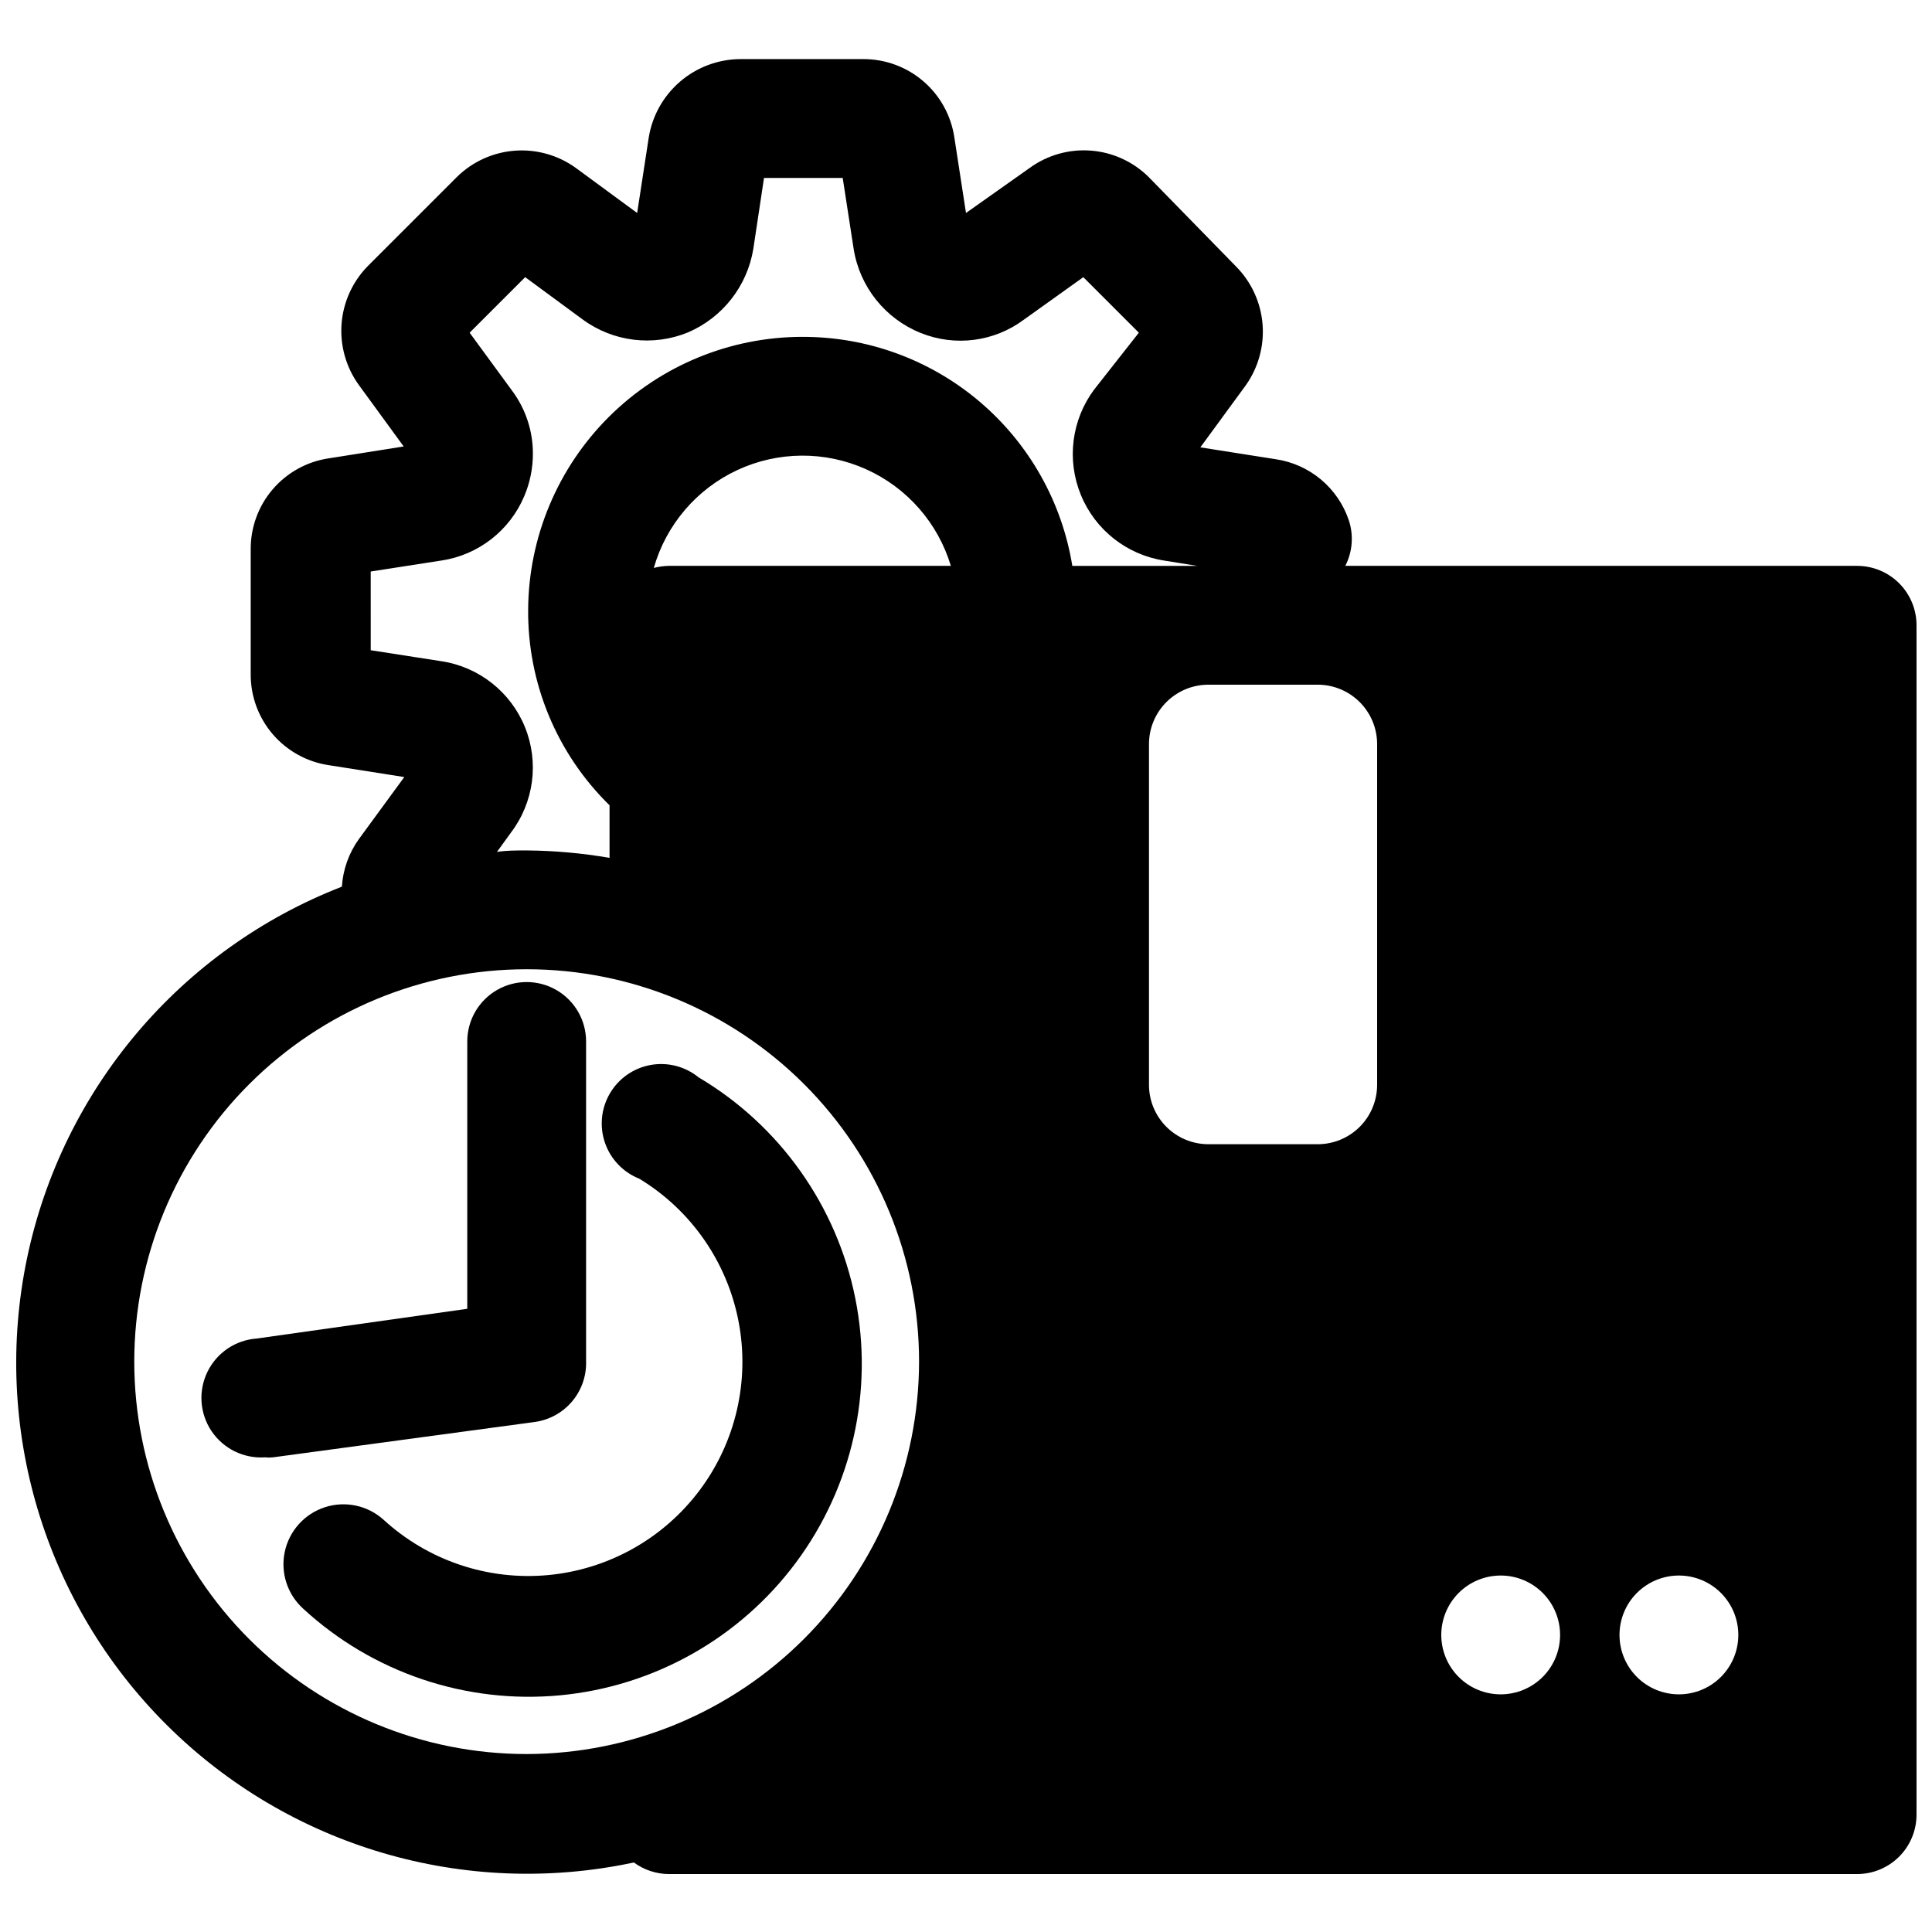 <?xml version="1.0" encoding="UTF-8"?>
<!-- Uploaded to: ICON Repo, www.svgrepo.com, Generator: ICON Repo Mixer Tools -->
<svg width="800px" height="800px" version="1.1" viewBox="144 144 512 512" xmlns="http://www.w3.org/2000/svg">
 <defs>
  <clipPath id="a">
   <path d="m148.09 159h503.81v482h-503.81z"/>
  </clipPath>
 </defs>
 <path d="m299.32 504.86v-84.863c0-5.625-3-10.82-7.875-13.633-4.871-2.812-10.871-2.812-15.742 0-4.871 2.812-7.871 8.008-7.871 13.633v70.848l-55.734 7.871v0.004c-5.625 0.379-10.621 3.731-13.105 8.793-2.481 5.059-2.078 11.062 1.062 15.742 3.144 4.68 8.543 7.332 14.168 6.953 0.707 0.078 1.418 0.078 2.125 0l69.352-9.367c3.84-0.523 7.352-2.441 9.863-5.391 2.512-2.949 3.852-6.719 3.758-10.59z"/>
 <path d="m329.15 429.52c-3.562-2.902-8.215-4.102-12.734-3.289-4.523 0.816-8.461 3.566-10.785 7.531-2.328 3.961-2.805 8.742-1.309 13.09 1.496 4.344 4.816 7.816 9.086 9.512 13.703 8.305 23.258 22.02 26.301 37.75 3.047 15.734-0.699 32.02-10.316 44.84-9.613 12.82-24.199 20.977-40.156 22.461-15.957 1.48-31.793-3.852-43.605-14.68-4.219-3.797-10.145-5.055-15.539-3.301-5.398 1.754-9.449 6.258-10.629 11.809-1.18 5.551 0.695 11.309 4.914 15.105 18.395 16.934 43.113 25.266 68.008 22.93 24.891-2.336 47.625-15.125 62.551-35.184 14.926-20.062 20.637-45.512 15.723-70.027-4.918-24.516-20-45.793-41.508-58.547z"/>
 <g clip-path="url(#a)">
  <path d="m636.16 293.96h-135.64c1.906-3.727 2.246-8.062 0.945-12.043-1.418-4.227-3.977-7.977-7.394-10.84s-7.562-4.723-11.969-5.375l-19.996-3.148 12.043-16.453c3.34-4.715 4.91-10.461 4.438-16.219-0.477-5.758-2.965-11.168-7.035-15.27l-23.145-23.695c-4.106-4.074-9.527-6.555-15.293-7-5.769-0.449-11.508 1.168-16.195 4.559l-16.922 11.965-3.07-19.918v0.004c-0.84-5.82-3.754-11.141-8.215-14.977-4.457-3.836-10.152-5.926-16.031-5.887h-32.512c-5.848 0.039-11.492 2.148-15.93 5.953-4.438 3.805-7.387 9.059-8.316 14.832l-3.07 19.996-16.297-11.969c-4.691-3.375-10.426-4.981-16.188-4.535-5.766 0.445-11.184 2.918-15.301 6.977l-23.617 23.617h0.004c-4.047 4.125-6.504 9.547-6.938 15.312-0.43 5.762 1.188 11.492 4.574 16.176l11.887 16.297-19.836 3.148v-0.004c-5.812 0.859-11.117 3.797-14.926 8.273-3.809 4.473-5.859 10.176-5.777 16.051v32.828c-0.047 5.848 2.027 11.512 5.832 15.953 3.805 4.441 9.086 7.359 14.871 8.215l19.996 3.148-12.043 16.453h-0.004c-2.644 3.691-4.199 8.059-4.488 12.594-42.676 16.602-74.07 53.652-83.441 98.48-9.367 44.824 4.555 91.348 37.004 123.66 32.453 32.309 79.039 46.027 123.82 36.461 2.691 1.98 5.945 3.059 9.289 3.066h314.88c4.176 0 8.18-1.656 11.133-4.609s4.609-6.957 4.609-11.133v-314.88c0.086-4.227-1.535-8.312-4.496-11.336-2.965-3.019-7.016-4.723-11.246-4.723zm-352.59 314.88c-27.578 0-54.027-10.957-73.531-30.457-19.5-19.504-30.457-45.953-30.457-73.531 0-27.582 10.957-54.031 30.457-73.535 19.504-19.5 45.953-30.457 73.531-30.457 27.582 0 54.031 10.957 73.531 30.457 19.504 19.504 30.461 45.953 30.461 73.535-0.043 27.566-11.012 53.992-30.504 73.484-19.496 19.492-45.922 30.461-73.488 30.504zm37.707-314.88c-1.355 0.02-2.703 0.203-4.016 0.551 3.266-11.445 11.344-20.91 22.133-25.934 10.793-5.023 23.234-5.109 34.094-0.238 10.863 4.871 19.07 14.223 22.496 25.621zm35.344-60.691h0.004c-19.199 0.02-37.605 7.629-51.219 21.164-13.609 13.535-21.316 31.906-21.441 51.102-0.164 19.504 7.625 38.238 21.57 51.875v13.934c-7.258-1.254-14.602-1.91-21.965-1.969-2.754 0-5.512 0-7.871 0.395l3.699-5.117c6.09-8.008 7.504-18.633 3.723-27.953-3.781-9.324-12.195-15.961-22.141-17.469l-18.734-2.914-0.004-20.859 18.734-2.914 0.004 0.004c9.797-1.477 18.117-7.949 21.961-17.082 1.512-3.562 2.289-7.391 2.281-11.258 0.008-6.047-1.953-11.934-5.586-16.77l-11.18-15.273 14.719-14.719 15.191 11.18h0.004c8.07 5.953 18.664 7.266 27.945 3.465 9.172-3.934 15.703-12.273 17.32-22.121l2.832-18.812h20.859l2.914 18.895v-0.004c1.625 10.008 8.375 18.434 17.789 22.199 9.102 3.668 19.453 2.324 27.316-3.543l15.742-11.258 14.719 14.719-11.883 15.117c-5.965 8.039-7.285 18.613-3.484 27.875 3.801 9.262 12.172 15.859 22.062 17.391l8.816 1.418-33.141-0.004c-2.754-16.977-11.473-32.414-24.586-43.539-13.117-11.125-29.773-17.207-46.969-17.152zm152.33 198.22c0 4.176-1.66 8.18-4.613 11.133-2.953 2.949-6.957 4.609-11.133 4.609h-28.969c-4.176 0-8.18-1.66-11.133-4.609-2.953-2.953-4.613-6.957-4.613-11.133v-90.293c0-4.176 1.66-8.18 4.613-11.133 2.953-2.953 6.957-4.613 11.133-4.613h28.969c4.176 0 8.18 1.66 11.133 4.613 2.953 2.953 4.613 6.957 4.613 11.133zm32.746 161.53c-4.176 0-8.18-1.656-11.133-4.609s-4.613-6.957-4.613-11.133c0-4.176 1.66-8.18 4.613-11.133s6.957-4.613 11.133-4.613c4.176 0 8.18 1.66 11.133 4.613s4.609 6.957 4.609 11.133c0 4.176-1.656 8.18-4.609 11.133s-6.957 4.609-11.133 4.609zm47.23 0c-4.176 0-8.18-1.656-11.133-4.609s-4.609-6.957-4.609-11.133c0-4.176 1.656-8.18 4.609-11.133s6.957-4.613 11.133-4.613 8.18 1.66 11.133 4.613 4.613 6.957 4.613 11.133c0 4.176-1.66 8.18-4.613 11.133s-6.957 4.609-11.133 4.609z"/>
 </g>
</svg>